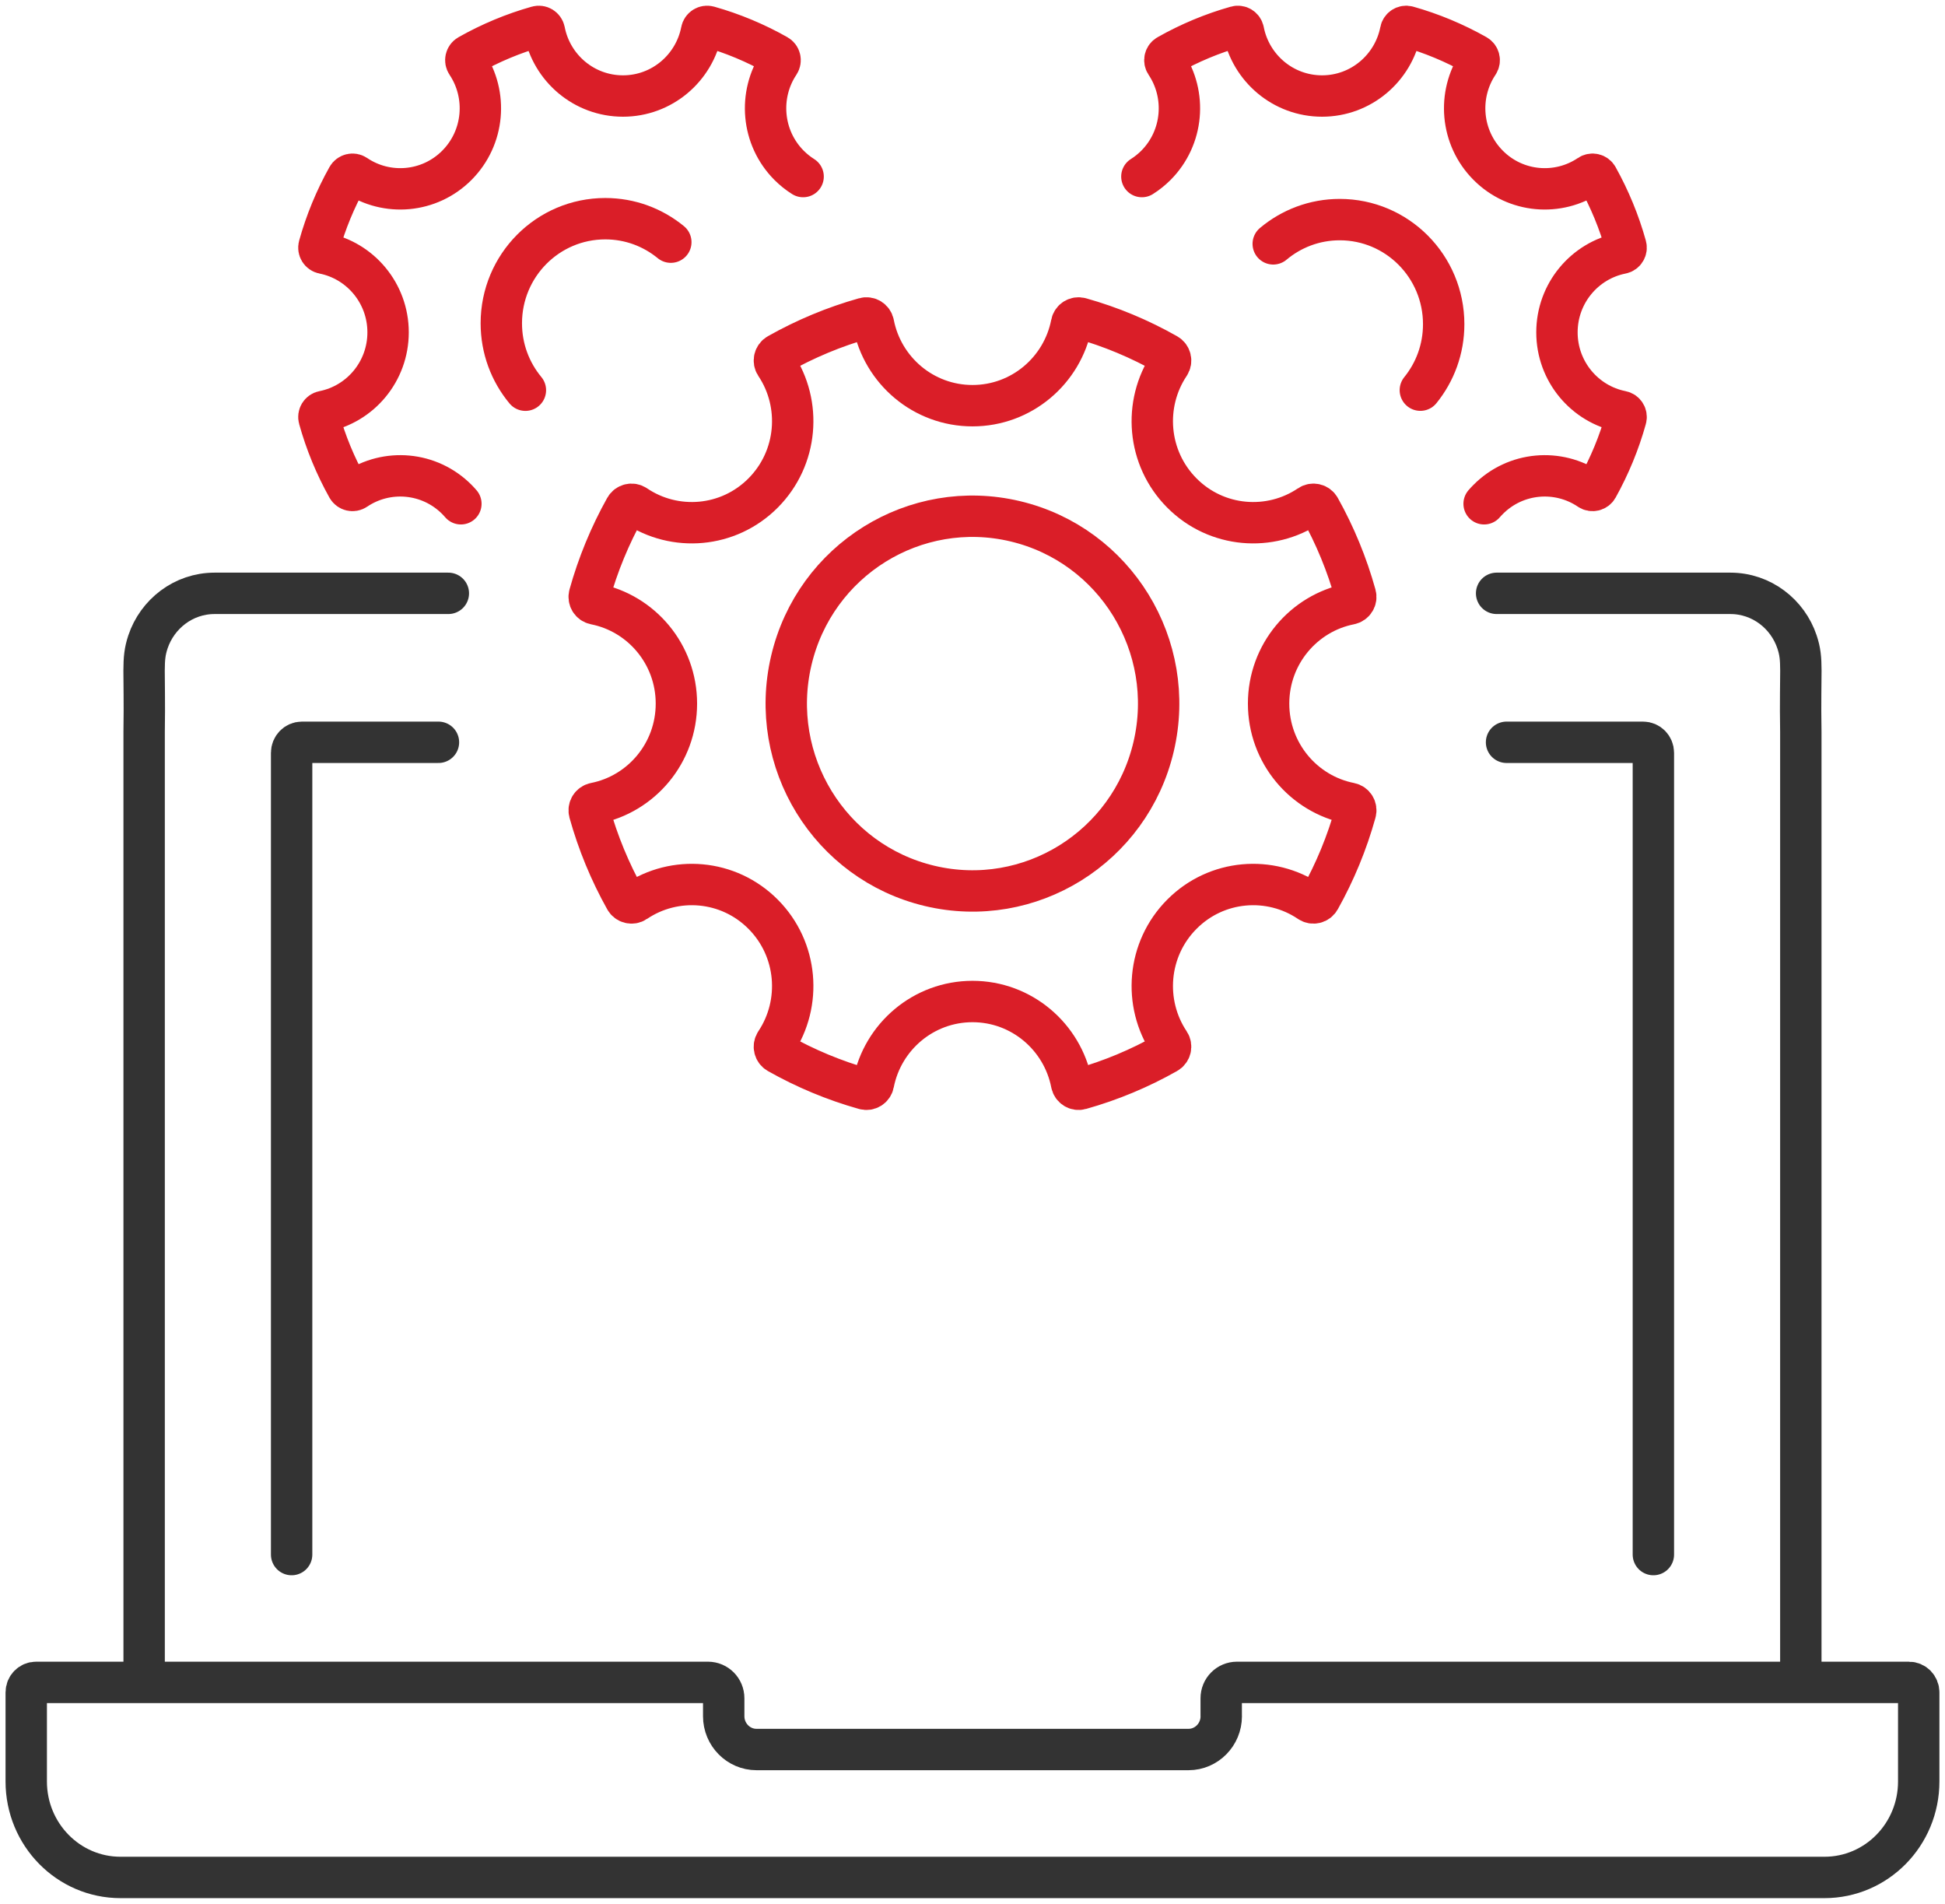 <svg width="47" height="46" viewBox="0 0 47 46" fill="none" xmlns="http://www.w3.org/2000/svg">
<g clip-path="url(#clip0_560_3894)">
<path d="M27.877 18.04C28.448 15.607 26.95 13.169 24.532 12.595C22.114 12.021 19.692 13.528 19.121 15.96C18.55 18.393 20.048 20.831 22.466 21.405C24.884 21.979 27.306 20.472 27.877 18.04Z" stroke="#DA1E28" stroke-linecap="round" stroke-linejoin="round"/>
<path d="M28.559 22.09C29.397 21.246 30.694 21.146 31.643 21.787C31.727 21.844 31.841 21.816 31.89 21.727C32.261 21.064 32.551 20.36 32.755 19.627C32.783 19.529 32.722 19.428 32.622 19.409C31.501 19.188 30.655 18.194 30.655 17C30.655 15.807 31.501 14.814 32.622 14.593C32.722 14.573 32.783 14.473 32.755 14.375C32.551 13.642 32.262 12.938 31.89 12.273C31.841 12.185 31.727 12.157 31.643 12.214C30.695 12.855 29.397 12.755 28.559 11.911C27.72 11.068 27.62 9.763 28.258 8.808C28.314 8.724 28.287 8.609 28.198 8.559C27.539 8.186 26.839 7.894 26.11 7.689C26.012 7.661 25.912 7.723 25.893 7.823C25.674 8.951 24.686 9.802 23.5 9.802C22.314 9.802 21.326 8.951 21.107 7.823C21.087 7.723 20.988 7.661 20.89 7.689C20.162 7.894 19.462 8.186 18.801 8.559C18.713 8.609 18.686 8.724 18.742 8.808C19.38 9.762 19.28 11.067 18.441 11.911C17.603 12.755 16.306 12.855 15.357 12.214C15.273 12.157 15.159 12.185 15.11 12.273C14.739 12.937 14.449 13.641 14.244 14.375C14.217 14.473 14.278 14.573 14.377 14.593C15.499 14.814 16.345 15.807 16.345 17C16.345 18.194 15.499 19.188 14.377 19.409C14.278 19.429 14.217 19.529 14.244 19.627C14.449 20.36 14.739 21.064 15.11 21.727C15.159 21.816 15.273 21.844 15.357 21.787C16.305 21.146 17.603 21.246 18.441 22.09C19.28 22.933 19.38 24.238 18.742 25.193C18.686 25.277 18.713 25.392 18.801 25.442C19.461 25.815 20.161 26.107 20.89 26.312C20.987 26.34 21.087 26.278 21.106 26.178C21.326 25.05 22.314 24.198 23.5 24.198C24.686 24.198 25.674 25.05 25.894 26.178C25.914 26.278 26.013 26.34 26.11 26.312C26.839 26.107 27.539 25.815 28.198 25.442C28.287 25.392 28.314 25.277 28.258 25.193C27.62 24.239 27.72 22.933 28.559 22.09Z" stroke="#DA1E28" stroke-linecap="round" stroke-linejoin="round"/>
<path d="M34.322 9.427C34.675 8.992 34.886 8.438 34.886 7.833C34.886 6.437 33.762 5.306 32.374 5.306C31.763 5.306 31.203 5.526 30.767 5.892" stroke="#DA1E28" stroke-linecap="round" stroke-linejoin="round"/>
<path d="M35.863 12.172C35.894 12.136 35.926 12.102 35.96 12.068C36.625 11.398 37.654 11.318 38.407 11.827C38.473 11.872 38.564 11.85 38.603 11.781C38.896 11.254 39.127 10.695 39.289 10.113C39.311 10.036 39.262 9.956 39.184 9.941C38.294 9.765 37.623 8.977 37.623 8.03C37.623 7.084 38.294 6.295 39.184 6.119C39.262 6.104 39.311 6.024 39.289 5.946C39.127 5.365 38.896 4.806 38.603 4.28C38.564 4.21 38.473 4.188 38.407 4.233C37.654 4.742 36.625 4.662 35.96 3.993C35.294 3.323 35.215 2.289 35.721 1.531C35.766 1.464 35.743 1.373 35.675 1.334C35.151 1.038 34.596 0.806 34.017 0.643C33.941 0.621 33.861 0.67 33.846 0.749C33.671 1.645 32.887 2.32 31.947 2.32C31.006 2.32 30.222 1.645 30.047 0.749C30.032 0.67 29.953 0.621 29.875 0.643C29.298 0.806 28.742 1.038 28.219 1.334C28.149 1.373 28.127 1.464 28.172 1.531C28.678 2.288 28.599 3.323 27.934 3.993C27.829 4.098 27.715 4.189 27.593 4.266" stroke="#DA1E28" stroke-linecap="round" stroke-linejoin="round"/>
<path d="M16.21 5.851C15.777 5.496 15.227 5.284 14.626 5.284C13.238 5.284 12.114 6.415 12.114 7.811C12.114 8.426 12.332 8.989 12.696 9.428" stroke="#DA1E28" stroke-linecap="round" stroke-linejoin="round"/>
<path d="M11.137 12.172C11.106 12.136 11.075 12.102 11.041 12.068C10.376 11.398 9.346 11.318 8.594 11.827C8.528 11.872 8.438 11.85 8.398 11.781C8.104 11.254 7.873 10.695 7.711 10.113C7.689 10.036 7.738 9.956 7.817 9.941C8.707 9.765 9.378 8.977 9.378 8.03C9.378 7.084 8.707 6.295 7.817 6.119C7.738 6.104 7.689 6.024 7.711 5.946C7.873 5.365 8.104 4.806 8.398 4.28C8.438 4.21 8.528 4.188 8.594 4.233C9.346 4.742 10.376 4.662 11.041 3.993C11.707 3.323 11.786 2.289 11.28 1.531C11.235 1.464 11.256 1.373 11.326 1.334C11.85 1.038 12.405 0.806 12.983 0.643C13.06 0.621 13.139 0.67 13.155 0.749C13.329 1.645 14.113 2.32 15.054 2.32C15.995 2.32 16.778 1.645 16.953 0.749C16.968 0.67 17.047 0.621 17.125 0.643C17.702 0.806 18.258 1.038 18.781 1.334C18.851 1.373 18.872 1.464 18.827 1.531C18.322 2.288 18.401 3.323 19.066 3.993C19.171 4.098 19.285 4.189 19.407 4.266" stroke="#DA1E28" stroke-linecap="round" stroke-linejoin="round"/>
<path d="M3.483 40.489V17.686C3.507 16.182 3.425 15.963 3.575 15.51C3.8 14.837 4.43 14.336 5.186 14.336H10.834" stroke="#333333" stroke-linecap="round" stroke-linejoin="round"/>
<path d="M36.165 14.336H41.813C42.569 14.336 43.2 14.837 43.424 15.51C43.575 15.963 43.491 16.182 43.516 17.686C43.516 17.692 43.516 40.482 43.516 40.486" stroke="#333333" stroke-linecap="round" stroke-linejoin="round"/>
<path d="M36.405 17.935H39.704C39.843 17.935 39.953 18.049 39.953 18.19V37.561" stroke="#333333" stroke-linecap="round" stroke-linejoin="round"/>
<path d="M7.047 37.561V18.19C7.047 18.049 7.158 17.935 7.295 17.935H10.595" stroke="#333333" stroke-linecap="round" stroke-linejoin="round"/>
<path d="M29.511 41.467C29.511 41.91 29.155 42.271 28.721 42.271H18.279C17.845 42.271 17.488 41.91 17.488 41.467V41.032C17.488 40.82 17.318 40.649 17.108 40.649H0.871C0.74 40.649 0.634 40.757 0.634 40.892V43.043C0.634 44.324 1.654 45.362 2.912 45.362H44.087C45.346 45.362 46.365 44.324 46.365 43.043V40.892C46.365 40.757 46.26 40.649 46.128 40.649H29.89C29.68 40.649 29.51 40.82 29.51 41.032V41.467H29.511Z" stroke="#333333" stroke-linecap="round" stroke-linejoin="round"/>
</g>
<defs>
<clipPath id="clip0_560_3894">
<rect width="47" height="46" fill="white"/>
</clipPath>
</defs>
</svg>
